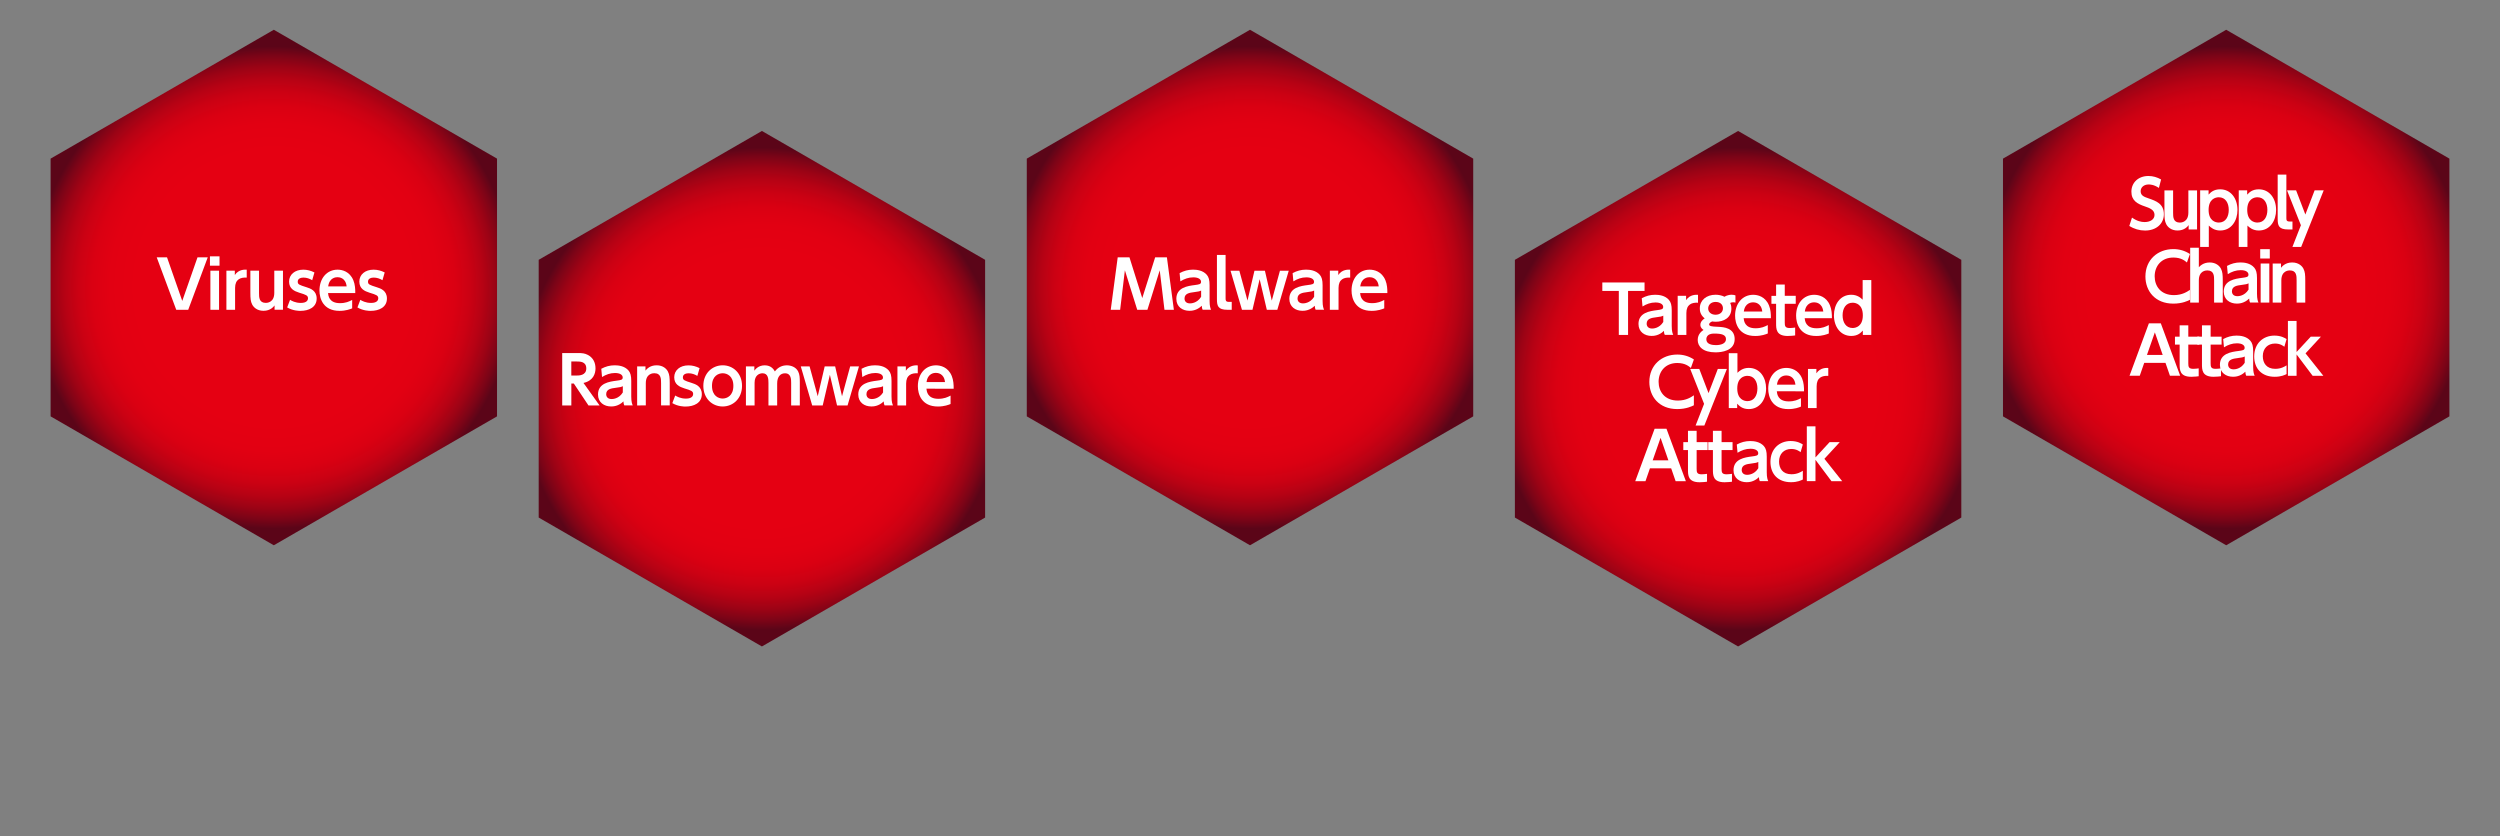 <?xml version="1.0" encoding="utf-8"?>
<!-- Generator: Adobe Illustrator 27.2.0, SVG Export Plug-In . SVG Version: 6.00 Build 0)  -->
<svg version="1.1" id="レイヤー_1" xmlns="http://www.w3.org/2000/svg" xmlns:xlink="http://www.w3.org/1999/xlink" x="0px"
	 y="0px" width="840px" height="281px" viewBox="0 0 840 281" style="enable-background:new 0 0 840 281;" xml:space="preserve">
<rect x="0" y="0" width="840" height="281" fill="#808080" stroke="none"/>
<style type="text/css">
	.st0{fill:none;}
	.st1{fill:url(#SVGID_1_);}
	.st2{fill:#FFFFFF;}
	.st3{fill:url(#SVGID_00000182505278295797212560000009555005205137052820_);}
	.st4{fill:url(#SVGID_00000112591312699131069590000001555650578650489015_);}
	.st5{fill:url(#SVGID_00000052785950041062912650000001249735038528940728_);}
	.st6{fill:url(#SVGID_00000052817758303764900000000009954325744239300504_);}
</style>
<g id="レイヤー_1_00000067200138353526163240000003895963989291418518_">
	<g>
		<rect class="st0" width="840" height="281"/>
		<g>
			
				<radialGradient id="SVGID_1_" cx="92" cy="185.395" r="81.011" gradientTransform="matrix(1 0 0 -1 0 282)" gradientUnits="userSpaceOnUse">
				<stop  offset="0.568" style="stop-color:#E50012"/>
				<stop  offset="0.68" style="stop-color:#E20012"/>
				<stop  offset="0.752" style="stop-color:#DA0012"/>
				<stop  offset="0.813" style="stop-color:#CB0113"/>
				<stop  offset="0.867" style="stop-color:#B60214"/>
				<stop  offset="0.917" style="stop-color:#9B0315"/>
				<stop  offset="0.964" style="stop-color:#7A0417"/>
				<stop  offset="1" style="stop-color:#5B0518"/>
			</radialGradient>
			<polygon class="st1" points="167,139.9 92,183.21 17,139.9 17,53.3 92,10 167,53.3 			"/>
			<g>
				<path class="st2" d="M56.12,86.47l5.12,14.64l5.12-14.64h3.44l-6.56,17.62h-4.02l-6.56-17.62H56.12z"/>
				<path class="st2" d="M73.76,89.27h-3.22v-3.14h3.22V89.27z M73.6,104.09h-2.91V90.95h2.91V104.09z"/>
				<path class="st2" d="M76.07,104.09V90.95h2.83v1.46c1.3-1.96,3.4-1.83,4-1.79v2.65c-2.05-0.11-3.91,0.53-3.91,3.49v7.33H76.07z"
					/>
				<path class="st2" d="M95.08,90.95v13.13h-2.83v-1.46c-0.31,0.42-1.37,1.81-3.73,1.81c-2.21,0-3.38-1.28-3.8-2.14
					c-0.51-0.99-0.6-1.99-0.6-3.95v-7.39h2.91v7.46c0,1.46,0,3.36,2.3,3.36c0.38,0,2.83-0.09,2.83-3.36v-7.46H95.08z"/>
				<path class="st2" d="M104.9,94.15c-0.88-0.53-1.85-0.88-2.94-0.88c-0.73,0-1.92,0.24-1.92,1.35c0,0.95,0.46,1.1,2.98,1.9
					c1.28,0.4,3.38,1.13,3.38,3.78c0,2.96-2.67,4.15-5.45,4.15c-0.46,0-2.49,0-4.46-1.15l0.97-2.56c0.51,0.31,1.74,1.04,3.62,1.04
					c2.12,0,2.41-1.06,2.41-1.52c0-0.99-0.64-1.21-2.96-1.92c-1.63-0.51-3.4-1.32-3.4-3.73c0-2.34,1.92-4,4.77-4
					c1.37,0,2.54,0.33,3.75,0.93L104.9,94.15z"/>
				<path class="st2" d="M110.22,98.46c0.09,0.86,0.33,3.4,4,3.4c1.92,0,3.05-0.53,4.11-1.08v2.83c-0.66,0.26-2.08,0.84-4.24,0.84
					c-5.52,0-6.75-4.17-6.75-6.82c0-4.15,2.52-7.02,6.09-7.02c1.44,0,4.06,0.53,5.3,3.58c0.57,1.37,0.66,2.98,0.64,4.28h-9.15V98.46
					z M116.47,96.23c-0.33-2.96-2.52-3.09-3.09-3.09c-0.49,0-2.72,0.11-3.11,3.09H116.47z"/>
				<path class="st2" d="M128.51,94.15c-0.88-0.53-1.85-0.88-2.94-0.88c-0.73,0-1.92,0.24-1.92,1.35c0,0.95,0.46,1.1,2.98,1.9
					c1.28,0.4,3.38,1.13,3.38,3.78c0,2.96-2.67,4.15-5.45,4.15c-0.46,0-2.49,0-4.46-1.15l0.97-2.56c0.51,0.31,1.74,1.04,3.62,1.04
					c2.12,0,2.41-1.06,2.41-1.52c0-0.99-0.64-1.21-2.96-1.92c-1.63-0.51-3.4-1.32-3.4-3.73c0-2.34,1.92-4,4.77-4
					c1.37,0,2.54,0.33,3.75,0.93L128.51,94.15z"/>
			</g>
		</g>
		<g>
			
				<radialGradient id="SVGID_00000134954897297810746770000007537804669891257487_" cx="256" cy="151.395" r="81.011" gradientTransform="matrix(1 0 0 -1 0 282)" gradientUnits="userSpaceOnUse">
				<stop  offset="0.568" style="stop-color:#E50012"/>
				<stop  offset="0.68" style="stop-color:#E20012"/>
				<stop  offset="0.752" style="stop-color:#DA0012"/>
				<stop  offset="0.813" style="stop-color:#CB0113"/>
				<stop  offset="0.867" style="stop-color:#B60214"/>
				<stop  offset="0.917" style="stop-color:#9B0315"/>
				<stop  offset="0.964" style="stop-color:#7A0417"/>
				<stop  offset="1" style="stop-color:#5B0518"/>
			</radialGradient>
			<polygon style="fill:url(#SVGID_00000134954897297810746770000007537804669891257487_);" points="331,173.9 256,217.21 
				181,173.9 181,87.3 256,44 331,87.3 			"/>
			<g>
				<path class="st2" d="M194.02,118.62c1.63,0,2.45,0.09,3.47,0.62c1.74,0.9,2.6,2.52,2.6,4.55c0,1.66-0.68,4.13-4.04,4.88
					l5.41,7.57h-3.73l-4.92-7.37h-0.84v7.37h-3.07v-17.62L194.02,118.62L194.02,118.62z M191.96,121.46v4.72h1.74
					c0.84,0,3.29,0,3.29-2.38c0-2.34-2.1-2.34-3.27-2.34C193.72,121.46,191.96,121.46,191.96,121.46z"/>
				<path class="st2" d="M202.03,123.91c1.43-0.77,2.87-1.17,4.5-1.17c1.28,0,3.33,0.22,4.64,1.74c0.64,0.77,0.93,1.72,0.93,3.51
					v5.23c0,1.88,0.31,2.58,0.51,3h-2.85c-0.18-0.38-0.26-0.71-0.29-1.35c-1.68,1.68-3.58,1.7-4.15,1.7c-2.3,0-4.39-1.32-4.39-4.02
					c0-3.82,3.82-4.33,6.23-4.64c1.43-0.2,2.07-0.26,2.07-1.08c0-0.84-0.86-1.5-2.6-1.5c-1.59,0-3,0.51-4.35,1.35L202.03,123.91z
					 M209.27,129.76c-0.66,0.31-0.84,0.33-2.45,0.55c-1.39,0.18-3.14,0.4-3.14,2.14c0,0.88,0.55,1.63,1.83,1.63
					c0.26,0,2.38,0,3.75-2.21L209.27,129.76L209.27,129.76z"/>
				<path class="st2" d="M214.08,136.23V123.1h2.8v1.43c0.33-0.4,1.39-1.79,3.75-1.79c2.21,0,3.38,1.26,3.8,2.12
					c0.51,1.02,0.6,2.01,0.6,3.97v7.39h-2.91v-7.46c0-1.48,0-3.36-2.3-3.36c-0.38,0-2.83,0.07-2.83,3.36v7.46L214.08,136.23
					L214.08,136.23z"/>
				<path class="st2" d="M234.31,126.3c-0.88-0.53-1.85-0.88-2.94-0.88c-0.73,0-1.92,0.24-1.92,1.35c0,0.95,0.46,1.1,2.98,1.9
					c1.28,0.4,3.38,1.13,3.38,3.78c0,2.96-2.67,4.15-5.45,4.15c-0.46,0-2.49,0-4.46-1.15l0.97-2.56c0.51,0.31,1.74,1.04,3.62,1.04
					c2.12,0,2.41-1.06,2.41-1.52c0-0.99-0.64-1.21-2.96-1.92c-1.63-0.51-3.4-1.32-3.4-3.73c0-2.34,1.92-4,4.77-4
					c1.37,0,2.54,0.33,3.75,0.93L234.31,126.3z"/>
				<path class="st2" d="M242.83,122.74c3.47,0,6.49,2.65,6.49,6.91c0,4.28-3.02,6.93-6.51,6.93c-3.44,0-6.49-2.63-6.49-6.93
					C236.32,125.35,239.39,122.74,242.83,122.74z M242.81,133.91c1.46,0,3.6-0.93,3.6-4.26c0-3.31-2.14-4.24-3.58-4.24
					c-1.39,0-3.6,0.86-3.6,4.24C239.24,133.05,241.44,133.91,242.81,133.91z"/>
				<path class="st2" d="M258.2,136.23v-7.57c0-1.28-0.07-3.24-1.99-3.24c-0.93,0-2.67,0.55-2.67,3.18v7.64h-2.91V123.1h2.83v1.46
					c0.35-0.49,1.37-1.81,3.49-1.81c2.23,0,3.07,1.46,3.4,2.05c1.15-1.5,2.58-2.05,4.06-2.05c1.28,0,3.02,0.53,3.78,2.08
					c0.49,0.99,0.55,2.03,0.55,3.64v7.77h-2.91v-7.57c0-1.17,0-3.24-2.07-3.24c-1.48,0-2.63,1.06-2.63,3.42v7.39h-2.93V136.23z"/>
				<path class="st2" d="M282.92,133.14l2.74-10.04h2.96l-3.84,13.13h-3.53l-2.41-10.29l-2.41,10.29h-3.53l-3.84-13.13h2.96
					l2.74,10.04l2.34-10.04h3.51L282.92,133.14z"/>
				<path class="st2" d="M289.48,123.91c1.43-0.77,2.87-1.17,4.5-1.17c1.28,0,3.33,0.22,4.64,1.74c0.64,0.77,0.93,1.72,0.93,3.51
					v5.23c0,1.88,0.31,2.58,0.51,3h-2.85c-0.18-0.38-0.26-0.71-0.29-1.35c-1.68,1.68-3.58,1.7-4.15,1.7c-2.3,0-4.39-1.32-4.39-4.02
					c0-3.82,3.82-4.33,6.23-4.64c1.43-0.2,2.07-0.26,2.07-1.08c0-0.84-0.86-1.5-2.6-1.5c-1.59,0-3,0.51-4.35,1.35L289.48,123.91z
					 M296.72,129.76c-0.66,0.31-0.84,0.33-2.45,0.55c-1.39,0.18-3.14,0.4-3.14,2.14c0,0.88,0.55,1.63,1.83,1.63
					c0.26,0,2.38,0,3.75-2.21v-2.11H296.72z"/>
				<path class="st2" d="M301.54,136.23V123.1h2.83v1.46c1.3-1.96,3.4-1.83,4-1.79v2.65c-2.05-0.11-3.91,0.53-3.91,3.49v7.33h-2.92
					V136.23z"/>
				<path class="st2" d="M311.28,130.6c0.09,0.86,0.33,3.4,4,3.4c1.92,0,3.05-0.53,4.11-1.08v2.83c-0.66,0.26-2.08,0.84-4.24,0.84
					c-5.52,0-6.75-4.17-6.75-6.82c0-4.15,2.52-7.02,6.09-7.02c1.44,0,4.06,0.53,5.3,3.58c0.57,1.37,0.66,2.98,0.64,4.28
					L311.28,130.6L311.28,130.6z M317.52,128.37c-0.33-2.96-2.52-3.09-3.09-3.09c-0.49,0-2.72,0.11-3.11,3.09H317.52z"/>
			</g>
		</g>
		<g>
			
				<radialGradient id="SVGID_00000136406843101574532500000002118928171775524254_" cx="420" cy="185.395" r="81.011" gradientTransform="matrix(1 0 0 -1 0 282)" gradientUnits="userSpaceOnUse">
				<stop  offset="0.568" style="stop-color:#E50012"/>
				<stop  offset="0.68" style="stop-color:#E20012"/>
				<stop  offset="0.752" style="stop-color:#DA0012"/>
				<stop  offset="0.813" style="stop-color:#CB0113"/>
				<stop  offset="0.867" style="stop-color:#B60214"/>
				<stop  offset="0.917" style="stop-color:#9B0315"/>
				<stop  offset="0.964" style="stop-color:#7A0417"/>
				<stop  offset="1" style="stop-color:#5B0518"/>
			</radialGradient>
			<polygon style="fill:url(#SVGID_00000136406843101574532500000002118928171775524254_);" points="495,139.9 420,183.21 
				345,139.9 345,53.3 420,10 495,53.3 			"/>
			<g>
				<path class="st2" d="M385.53,104.09h-3.42l-4.15-13.27l-1.59,13.27h-3.16l2.34-17.62h3.95l4.3,13.69l4.33-13.69h3.95l2.34,17.62
					h-3.16l-1.59-13.27L385.53,104.09z"/>
				<path class="st2" d="M396.35,91.77c1.43-0.77,2.87-1.17,4.5-1.17c1.28,0,3.33,0.22,4.64,1.74c0.64,0.77,0.93,1.72,0.93,3.51
					v5.23c0,1.88,0.31,2.58,0.51,3h-2.85c-0.18-0.38-0.26-0.71-0.29-1.35c-1.68,1.68-3.58,1.7-4.15,1.7c-2.3,0-4.39-1.32-4.39-4.02
					c0-3.82,3.82-4.33,6.23-4.64c1.43-0.2,2.07-0.26,2.07-1.08c0-0.84-0.86-1.5-2.6-1.5c-1.59,0-3,0.51-4.35,1.35L396.35,91.77z
					 M403.59,97.62c-0.66,0.31-0.84,0.33-2.45,0.55c-1.39,0.18-3.14,0.4-3.14,2.14c0,0.88,0.55,1.63,1.83,1.63
					c0.26,0,2.38,0,3.75-2.21v-2.11H403.59z"/>
				<path class="st2" d="M413.86,104.09h-1.44c-3.2,0-3.53-1.32-3.53-3.6V85.66h2.91v14.64c0,0.66,0.07,1.13,1.13,1.13h0.93V104.09z
					"/>
				<path class="st2" d="M427.32,101l2.74-10.04h2.96l-3.84,13.13h-3.53l-2.41-10.29l-2.41,10.29h-3.53l-3.84-13.13h2.96l2.74,10.04
					l2.34-10.04h3.51L427.32,101z"/>
				<path class="st2" d="M434.32,91.77c1.43-0.77,2.87-1.17,4.5-1.17c1.28,0,3.33,0.22,4.64,1.74c0.64,0.77,0.93,1.72,0.93,3.51
					v5.23c0,1.88,0.31,2.58,0.51,3h-2.85c-0.18-0.38-0.26-0.71-0.29-1.35c-1.68,1.68-3.58,1.7-4.15,1.7c-2.3,0-4.39-1.32-4.39-4.02
					c0-3.82,3.82-4.33,6.23-4.64c1.43-0.2,2.07-0.26,2.07-1.08c0-0.84-0.86-1.5-2.6-1.5c-1.59,0-3,0.51-4.35,1.35L434.32,91.77z
					 M441.56,97.62c-0.66,0.31-0.84,0.33-2.45,0.55c-1.39,0.18-3.14,0.4-3.14,2.14c0,0.88,0.55,1.63,1.83,1.63
					c0.26,0,2.38,0,3.75-2.21v-2.11H441.56z"/>
				<path class="st2" d="M446.83,104.09V90.95h2.83v1.46c1.3-1.96,3.4-1.83,4-1.79v2.65c-2.05-0.11-3.91,0.53-3.91,3.49v7.33H446.83
					z"/>
				<path class="st2" d="M457,98.46c0.09,0.86,0.33,3.4,4,3.4c1.92,0,3.05-0.53,4.11-1.08v2.83c-0.66,0.26-2.08,0.84-4.24,0.84
					c-5.52,0-6.75-4.17-6.75-6.82c0-4.15,2.52-7.02,6.09-7.02c1.44,0,4.06,0.53,5.3,3.58c0.57,1.37,0.66,2.98,0.64,4.28H457V98.46z
					 M463.25,96.23c-0.33-2.96-2.52-3.09-3.09-3.09c-0.49,0-2.72,0.11-3.11,3.09H463.25z"/>
			</g>
		</g>
		<g>
			
				<radialGradient id="SVGID_00000124154146105854137540000004101232045248182432_" cx="584" cy="151.395" r="81.011" gradientTransform="matrix(1 0 0 -1 0 282)" gradientUnits="userSpaceOnUse">
				<stop  offset="0.568" style="stop-color:#E50012"/>
				<stop  offset="0.68" style="stop-color:#E20012"/>
				<stop  offset="0.752" style="stop-color:#DA0012"/>
				<stop  offset="0.813" style="stop-color:#CB0113"/>
				<stop  offset="0.867" style="stop-color:#B60214"/>
				<stop  offset="0.917" style="stop-color:#9B0315"/>
				<stop  offset="0.964" style="stop-color:#7A0417"/>
				<stop  offset="1" style="stop-color:#5B0518"/>
			</radialGradient>
			<polygon style="fill:url(#SVGID_00000124154146105854137540000004101232045248182432_);" points="659,173.9 584,217.21 
				509,173.9 509,87.3 584,44 659,87.3 			"/>
			<g>
				<path class="st2" d="M547.03,112.53h-3.11V97.76h-5.54v-2.85h14.19v2.85h-5.54L547.03,112.53L547.03,112.53z"/>
				<path class="st2" d="M551.63,100.21c1.43-0.77,2.87-1.17,4.5-1.17c1.28,0,3.33,0.22,4.64,1.74c0.64,0.77,0.93,1.72,0.93,3.51
					v5.23c0,1.88,0.31,2.58,0.51,3h-2.85c-0.18-0.37-0.27-0.71-0.29-1.35c-1.68,1.68-3.58,1.7-4.15,1.7c-2.29,0-4.39-1.32-4.39-4.02
					c0-3.82,3.82-4.33,6.23-4.64c1.43-0.2,2.07-0.26,2.07-1.08c0-0.84-0.86-1.5-2.6-1.5c-1.59,0-3,0.51-4.35,1.35L551.63,100.21z
					 M558.87,106.06c-0.66,0.31-0.84,0.33-2.45,0.55c-1.39,0.18-3.14,0.4-3.14,2.14c0,0.88,0.55,1.64,1.83,1.64
					c0.26,0,2.38,0,3.75-2.21v-2.12H558.87z"/>
				<path class="st2" d="M563.7,112.53V99.39h2.83v1.46c1.3-1.96,3.4-1.83,4-1.79v2.65c-2.05-0.11-3.91,0.53-3.91,3.49v7.33H563.7z"
					/>
				<path class="st2" d="M583.09,101.67c-0.2-0.04-0.4-0.11-0.73-0.11c-0.49,0-0.8,0.13-1.02,0.22c0.16,0.33,0.4,0.93,0.4,1.94
					c0,3.09-2.63,4.39-5.25,4.39c-0.57,0-0.95-0.07-1.21-0.11c-1.02,0.42-1.02,0.95-1.02,1.01c0,0.4,0.44,0.53,0.62,0.57
					c0.42,0.13,1.26,0.18,2.65,0.24c1.48,0.09,5.32,0.29,5.32,4.11c0,3.99-4.44,4.46-6.44,4.46c-4.26,0-5.98-1.99-5.98-4.17
					c0-2.07,1.52-3.07,1.96-3.36c-0.42-0.29-1.06-0.75-1.06-1.72c0-0.99,0.75-1.72,1.44-2.16c-1.63-1.3-1.63-2.8-1.63-3.4
					c0-2.71,2.23-4.55,5.3-4.55c0.95,0,2.05,0.2,3,0.68c1.04-0.68,2.19-0.68,2.41-0.68c0.64,0,0.93,0.11,1.26,0.22v2.42H583.09z
					 M575.96,112.08c-0.44,0-2.63,0-2.63,1.94c0,1.7,2.03,1.94,3.24,1.94c1.63,0,3.36-0.51,3.36-2.01
					C579.93,112.46,578.43,112.08,575.96,112.08z M573.95,103.65c0,1.24,1.04,2.1,2.47,2.1c1.46,0,2.49-0.86,2.49-2.16
					c0-1.1-0.77-2.14-2.45-2.14C574.92,101.44,573.95,102.42,573.95,103.65z"/>
				<path class="st2" d="M585.87,106.9c0.09,0.86,0.33,3.4,4,3.4c1.92,0,3.05-0.53,4.11-1.08v2.83c-0.66,0.27-2.08,0.84-4.24,0.84
					c-5.52,0-6.75-4.17-6.75-6.82c0-4.15,2.52-7.02,6.09-7.02c1.44,0,4.06,0.53,5.3,3.58c0.57,1.37,0.66,2.98,0.64,4.28h-9.15V106.9
					z M592.12,104.67c-0.33-2.96-2.52-3.09-3.09-3.09c-0.49,0-2.72,0.11-3.11,3.09H592.12z"/>
				<path class="st2" d="M596.76,95.6h2.92v3.8h3.69v2.67h-3.69v6.34c0,1.13,0.13,1.81,1.68,1.81c0.66,0,1.44-0.11,1.81-0.16v2.65
					c-0.4,0.04-1.35,0.18-2.47,0.18c-3.93,0-3.93-2.34-3.93-4.3v-6.51h-1.57v-2.67h1.57V95.6H596.76z"/>
				<path class="st2" d="M606.37,106.9c0.09,0.86,0.33,3.4,4,3.4c1.92,0,3.05-0.53,4.11-1.08v2.83c-0.66,0.27-2.08,0.84-4.24,0.84
					c-5.52,0-6.75-4.17-6.75-6.82c0-4.15,2.52-7.02,6.09-7.02c1.44,0,4.06,0.53,5.3,3.58c0.57,1.37,0.66,2.98,0.64,4.28h-9.15V106.9
					z M612.62,104.67c-0.33-2.96-2.52-3.09-3.09-3.09c-0.49,0-2.72,0.11-3.11,3.09H612.62z"/>
				<path class="st2" d="M625.91,111.07c-0.68,0.73-1.68,1.81-3.88,1.81c-3.62,0-5.83-3.11-5.83-6.93c0-3.57,2.01-6.91,5.83-6.91
					c2.01,0,3.2,1.04,3.82,1.66v-6.6h2.91v18.43h-2.85V111.07z M622.49,101.71c-2.3,0-3.38,1.94-3.38,4.24
					c0,2.3,1.08,4.26,3.38,4.26c1.12,0,3.42-0.6,3.42-4.26C625.91,102.28,623.59,101.71,622.49,101.71z"/>
				<path class="st2" d="M569.15,136.17c-0.62,0.31-2.54,1.28-5.59,1.28c-6.14,0-9.38-4.24-9.38-9.12c0-5.65,4.17-9.2,9.38-9.2
					c2.01,0,3.88,0.53,5.59,1.65l-1.02,2.85c-0.71-0.6-1.96-1.66-4.57-1.66c-3.99,0-6.27,2.85-6.27,6.31c0,3.18,1.94,6.31,6.49,6.31
					c2.8,0,4.5-1.19,5.36-1.77v3.35H569.15z"/>
				<path class="st2" d="M572.57,135.69l-4.66-11.72h3.05l3.11,8.12l3.11-8.12h3.05l-7.57,19.01h-2.94L572.57,135.69z"/>
				<path class="st2" d="M583.7,137.1h-2.83v-18.43h2.91v6.6c0.62-0.62,1.81-1.66,3.8-1.66c3.82,0,5.83,3.33,5.83,6.91
					c0,3.82-2.19,6.93-5.81,6.93c-2.21,0-3.22-1.08-3.91-1.81v1.46H583.7z M587.14,134.78c2.3,0,3.35-1.96,3.35-4.26
					c0-2.29-1.06-4.24-3.35-4.24c-1.1,0-3.42,0.57-3.42,4.24C583.72,134.19,586.02,134.78,587.14,134.78z"/>
				<path class="st2" d="M597.01,131.47c0.09,0.86,0.33,3.4,4,3.4c1.92,0,3.05-0.53,4.11-1.08v2.83c-0.66,0.27-2.08,0.84-4.24,0.84
					c-5.52,0-6.76-4.17-6.76-6.82c0-4.15,2.52-7.02,6.09-7.02c1.44,0,4.06,0.53,5.3,3.58c0.57,1.37,0.66,2.98,0.64,4.28
					L597.01,131.47L597.01,131.47z M603.26,129.24c-0.33-2.96-2.52-3.09-3.09-3.09c-0.48,0-2.72,0.11-3.11,3.09H603.26z"/>
				<path class="st2" d="M607.48,137.1v-13.13h2.83v1.46c1.3-1.96,3.4-1.83,3.99-1.79v2.65c-2.05-0.11-3.91,0.53-3.91,3.49v7.33
					h-2.91V137.1z"/>
				<path class="st2" d="M554.38,157.35l-1.5,4.33h-3.44l6.51-17.62h3.99l6.51,17.62h-3.44l-1.5-4.33H554.38z M560.58,154.68
					l-2.63-7.57l-2.65,7.57H560.58z"/>
				<path class="st2" d="M567.15,144.75h2.92v3.8h3.69v2.67h-3.69v6.34c0,1.13,0.13,1.81,1.68,1.81c0.66,0,1.44-0.11,1.81-0.16v2.65
					c-0.4,0.04-1.35,0.18-2.47,0.18c-3.93,0-3.93-2.34-3.93-4.3v-6.51h-1.57v-2.67h1.57v-3.81H567.15z"/>
				<path class="st2" d="M575.54,144.75h2.91v3.8h3.69v2.67h-3.69v6.34c0,1.13,0.13,1.81,1.68,1.81c0.66,0,1.43-0.11,1.81-0.16v2.65
					c-0.4,0.04-1.35,0.18-2.47,0.18c-3.93,0-3.93-2.34-3.93-4.3v-6.51h-1.57v-2.67h1.57V144.75z"/>
				<path class="st2" d="M583.56,149.36c1.43-0.77,2.87-1.17,4.5-1.17c1.28,0,3.33,0.22,4.64,1.74c0.64,0.77,0.93,1.72,0.93,3.51
					v5.23c0,1.88,0.31,2.58,0.51,3h-2.85c-0.18-0.37-0.27-0.71-0.29-1.35c-1.68,1.68-3.58,1.7-4.15,1.7c-2.29,0-4.39-1.32-4.39-4.02
					c0-3.82,3.82-4.33,6.23-4.64c1.43-0.2,2.07-0.26,2.07-1.08c0-0.84-0.86-1.5-2.6-1.5c-1.59,0-3,0.51-4.35,1.35L583.56,149.36z
					 M590.8,155.21c-0.66,0.31-0.84,0.33-2.45,0.55c-1.39,0.18-3.14,0.4-3.14,2.14c0,0.88,0.55,1.64,1.83,1.64
					c0.26,0,2.38,0,3.75-2.21v-2.12H590.8z"/>
				<path class="st2" d="M605.75,161.12c-0.53,0.26-1.79,0.9-3.97,0.9c-4.39,0-6.91-2.76-6.91-6.84c0-4.37,3-7,6.8-7
					c2.25,0,3.62,0.86,4.08,1.17l-0.75,2.58c-0.4-0.31-1.41-1.08-3.13-1.08c-2.45,0-4.11,1.65-4.11,4.24c0,2.28,1.21,4.26,4.17,4.26
					c1.96,0,3.18-0.77,3.82-1.17L605.75,161.12L605.75,161.12z"/>
				<path class="st2" d="M610,153.69l4.75-5.14h3.42l-5.17,5.61l5.98,7.53h-3.6L610,154.5v7.17h-2.91v-18.43H610V153.69z"/>
			</g>
		</g>
		<g>
			
				<radialGradient id="SVGID_00000100357659917430446900000014649089011725609892_" cx="748" cy="185.395" r="81.011" gradientTransform="matrix(1 0 0 -1 0 282)" gradientUnits="userSpaceOnUse">
				<stop  offset="0.568" style="stop-color:#E50012"/>
				<stop  offset="0.68" style="stop-color:#E20012"/>
				<stop  offset="0.752" style="stop-color:#DA0012"/>
				<stop  offset="0.813" style="stop-color:#CB0113"/>
				<stop  offset="0.867" style="stop-color:#B60214"/>
				<stop  offset="0.917" style="stop-color:#9B0315"/>
				<stop  offset="0.964" style="stop-color:#7A0417"/>
				<stop  offset="1" style="stop-color:#5B0518"/>
			</radialGradient>
			<polygon style="fill:url(#SVGID_00000100357659917430446900000014649089011725609892_);" points="823,139.9 748,183.21 
				673,139.9 673,53.3 748,10 823,53.3 			"/>
			<g>
				<path class="st2" d="M725.39,63.15c-1.72-1.17-3.07-1.17-3.44-1.17c-1.63,0-2.69,0.99-2.69,2.27c0,1.48,1.19,1.9,2.63,2.39
					c2.54,0.88,5.17,1.79,5.17,5.34c0,3.14-2.49,5.48-6.31,5.48c-1.88,0-3.71-0.53-5.3-1.55l0.9-2.8c1.68,1.19,3.09,1.5,4.24,1.5
					c1.81,0,3.33-0.84,3.33-2.41c0-1.74-1.77-2.34-3.18-2.83c-2.58-0.86-4.59-1.96-4.59-4.97s2.3-5.27,5.72-5.27
					c1.54,0,2.91,0.42,4.26,1.17L725.39,63.15z"/>
				<path class="st2" d="M738.21,63.96V77.1h-2.83v-1.46c-0.31,0.42-1.37,1.81-3.73,1.81c-2.21,0-3.38-1.28-3.8-2.14
					c-0.51-0.99-0.6-1.99-0.6-3.95v-7.39h2.91v7.46c0,1.46,0,3.36,2.3,3.36c0.37,0,2.83-0.09,2.83-3.36v-7.46h2.92V63.96z"/>
				<path class="st2" d="M742.07,65.4c0.68-0.73,1.7-1.79,3.91-1.79c3.62,0,5.81,3.11,5.81,6.93c0,3.58-2.01,6.91-5.83,6.91
					c-1.99,0-3.18-1.04-3.8-1.66v7.17h-2.91v-19h2.83v1.44H742.07z M745.51,74.78c2.3,0,3.35-1.94,3.35-4.26
					c0-2.27-1.06-4.24-3.35-4.24c-1.12,0-3.42,0.6-3.42,4.24C742.09,74.2,744.41,74.78,745.51,74.78z"/>
				<path class="st2" d="M755.05,65.4c0.68-0.73,1.7-1.79,3.91-1.79c3.62,0,5.81,3.11,5.81,6.93c0,3.58-2.01,6.91-5.83,6.91
					c-1.99,0-3.18-1.04-3.8-1.66v7.17h-2.92v-19h2.83V65.4z M758.49,74.78c2.3,0,3.35-1.94,3.35-4.26c0-2.27-1.06-4.24-3.35-4.24
					c-1.13,0-3.42,0.6-3.42,4.24C755.07,74.2,757.39,74.78,758.49,74.78z"/>
				<path class="st2" d="M770.27,77.1h-1.44c-3.2,0-3.53-1.32-3.53-3.6V58.66h2.92V73.3c0,0.66,0.07,1.13,1.12,1.13h0.93
					L770.27,77.1L770.27,77.1z"/>
				<path class="st2" d="M773.1,75.68l-4.66-11.72h3.05l3.11,8.12l3.11-8.12h3.05l-7.57,19.01h-2.94L773.1,75.68z"/>
				<path class="st2" d="M735.82,100.74c-0.62,0.31-2.54,1.28-5.58,1.28c-6.14,0-9.38-4.24-9.38-9.12c0-5.65,4.17-9.2,9.38-9.2
					c2.01,0,3.88,0.53,5.58,1.65l-1.01,2.85c-0.71-0.6-1.96-1.66-4.57-1.66c-4,0-6.27,2.85-6.27,6.31c0,3.18,1.94,6.31,6.49,6.31
					c2.8,0,4.5-1.19,5.36-1.77L735.82,100.74L735.82,100.74z"/>
				<path class="st2" d="M735.9,101.67V83.24h2.91v6.56c0.38-0.4,1.46-1.61,3.67-1.61c2.03,0,3.29,1.13,3.77,2.12
					c0.51,1.02,0.6,2.01,0.6,3.97v7.39h-2.91v-7.46c0-1.46,0-3.35-2.3-3.35c-0.46,0-2.83,0.11-2.83,3.35v7.46H735.9z"/>
				<path class="st2" d="M748.28,89.35c1.43-0.77,2.87-1.17,4.5-1.17c1.28,0,3.33,0.22,4.64,1.74c0.64,0.77,0.93,1.72,0.93,3.51
					v5.23c0,1.88,0.31,2.58,0.51,3h-2.85c-0.18-0.37-0.27-0.71-0.29-1.35c-1.68,1.68-3.58,1.7-4.15,1.7c-2.29,0-4.39-1.32-4.39-4.02
					c0-3.82,3.82-4.33,6.23-4.64c1.43-0.2,2.07-0.27,2.07-1.08c0-0.84-0.86-1.5-2.6-1.5c-1.59,0-3,0.51-4.35,1.35L748.28,89.35z
					 M755.52,95.2c-0.66,0.31-0.84,0.33-2.45,0.55c-1.39,0.18-3.14,0.4-3.14,2.14c0,0.88,0.55,1.63,1.83,1.63
					c0.26,0,2.38,0,3.75-2.21V95.2H755.52z"/>
				<path class="st2" d="M762.65,86.86h-3.22v-3.14h3.22V86.86z M762.49,101.67h-2.91V88.54h2.91V101.67z"/>
				<path class="st2" d="M763.62,101.67V88.54h2.8v1.44c0.33-0.4,1.39-1.79,3.75-1.79c2.21,0,3.38,1.26,3.8,2.12
					c0.51,1.02,0.6,2.01,0.6,3.97v7.39h-2.91v-7.46c0-1.48,0-3.35-2.3-3.35c-0.38,0-2.83,0.07-2.83,3.35v7.46
					C766.53,101.67,763.62,101.67,763.62,101.67z"/>
				<path class="st2" d="M720.46,121.92l-1.5,4.33h-3.44l6.51-17.62h4l6.51,17.62h-3.44l-1.5-4.33H720.46z M726.66,119.25
					l-2.63-7.57l-2.65,7.57H726.66z"/>
				<path class="st2" d="M732.35,109.32h2.92v3.8h3.69v2.67h-3.69v6.33c0,1.13,0.13,1.81,1.68,1.81c0.66,0,1.43-0.11,1.81-0.16v2.65
					c-0.4,0.04-1.35,0.18-2.47,0.18c-3.93,0-3.93-2.34-3.93-4.3v-6.51h-1.57v-2.67h1.57v-3.8H732.35z"/>
				<path class="st2" d="M739.85,109.32h2.92v3.8h3.69v2.67h-3.69v6.33c0,1.13,0.13,1.81,1.68,1.81c0.66,0,1.44-0.11,1.81-0.16v2.65
					c-0.4,0.04-1.35,0.18-2.47,0.18c-3.93,0-3.93-2.34-3.93-4.3v-6.51h-1.57v-2.67h1.57v-3.8H739.85z"/>
				<path class="st2" d="M746.99,113.93c1.43-0.77,2.87-1.17,4.5-1.17c1.28,0,3.33,0.22,4.64,1.74c0.64,0.77,0.93,1.72,0.93,3.51
					v5.23c0,1.88,0.31,2.58,0.51,3h-2.85c-0.18-0.37-0.26-0.71-0.29-1.35c-1.68,1.68-3.58,1.7-4.15,1.7c-2.3,0-4.39-1.32-4.39-4.02
					c0-3.82,3.82-4.33,6.23-4.64c1.44-0.2,2.08-0.27,2.08-1.08c0-0.84-0.86-1.5-2.6-1.5c-1.59,0-3,0.51-4.35,1.35L746.99,113.93z
					 M754.23,119.78c-0.66,0.31-0.84,0.33-2.45,0.55c-1.39,0.18-3.13,0.4-3.13,2.14c0,0.88,0.55,1.63,1.83,1.63
					c0.27,0,2.38,0,3.75-2.21V119.78z"/>
				<path class="st2" d="M768.29,125.69c-0.53,0.27-1.79,0.91-3.97,0.91c-4.39,0-6.91-2.76-6.91-6.84c0-4.37,3-7,6.8-7
					c2.25,0,3.62,0.86,4.08,1.17l-0.75,2.58c-0.4-0.31-1.41-1.08-3.13-1.08c-2.45,0-4.11,1.66-4.11,4.24c0,2.27,1.21,4.26,4.17,4.26
					c1.96,0,3.18-0.77,3.82-1.17L768.29,125.69L768.29,125.69z"/>
				<path class="st2" d="M771.66,118.26l4.75-5.14h3.42l-5.17,5.61l5.98,7.53h-3.6l-5.39-7.17v7.17h-2.91v-18.43h2.91v10.43H771.66z
					"/>
			</g>
		</g>
	</g>
</g>
</svg>
